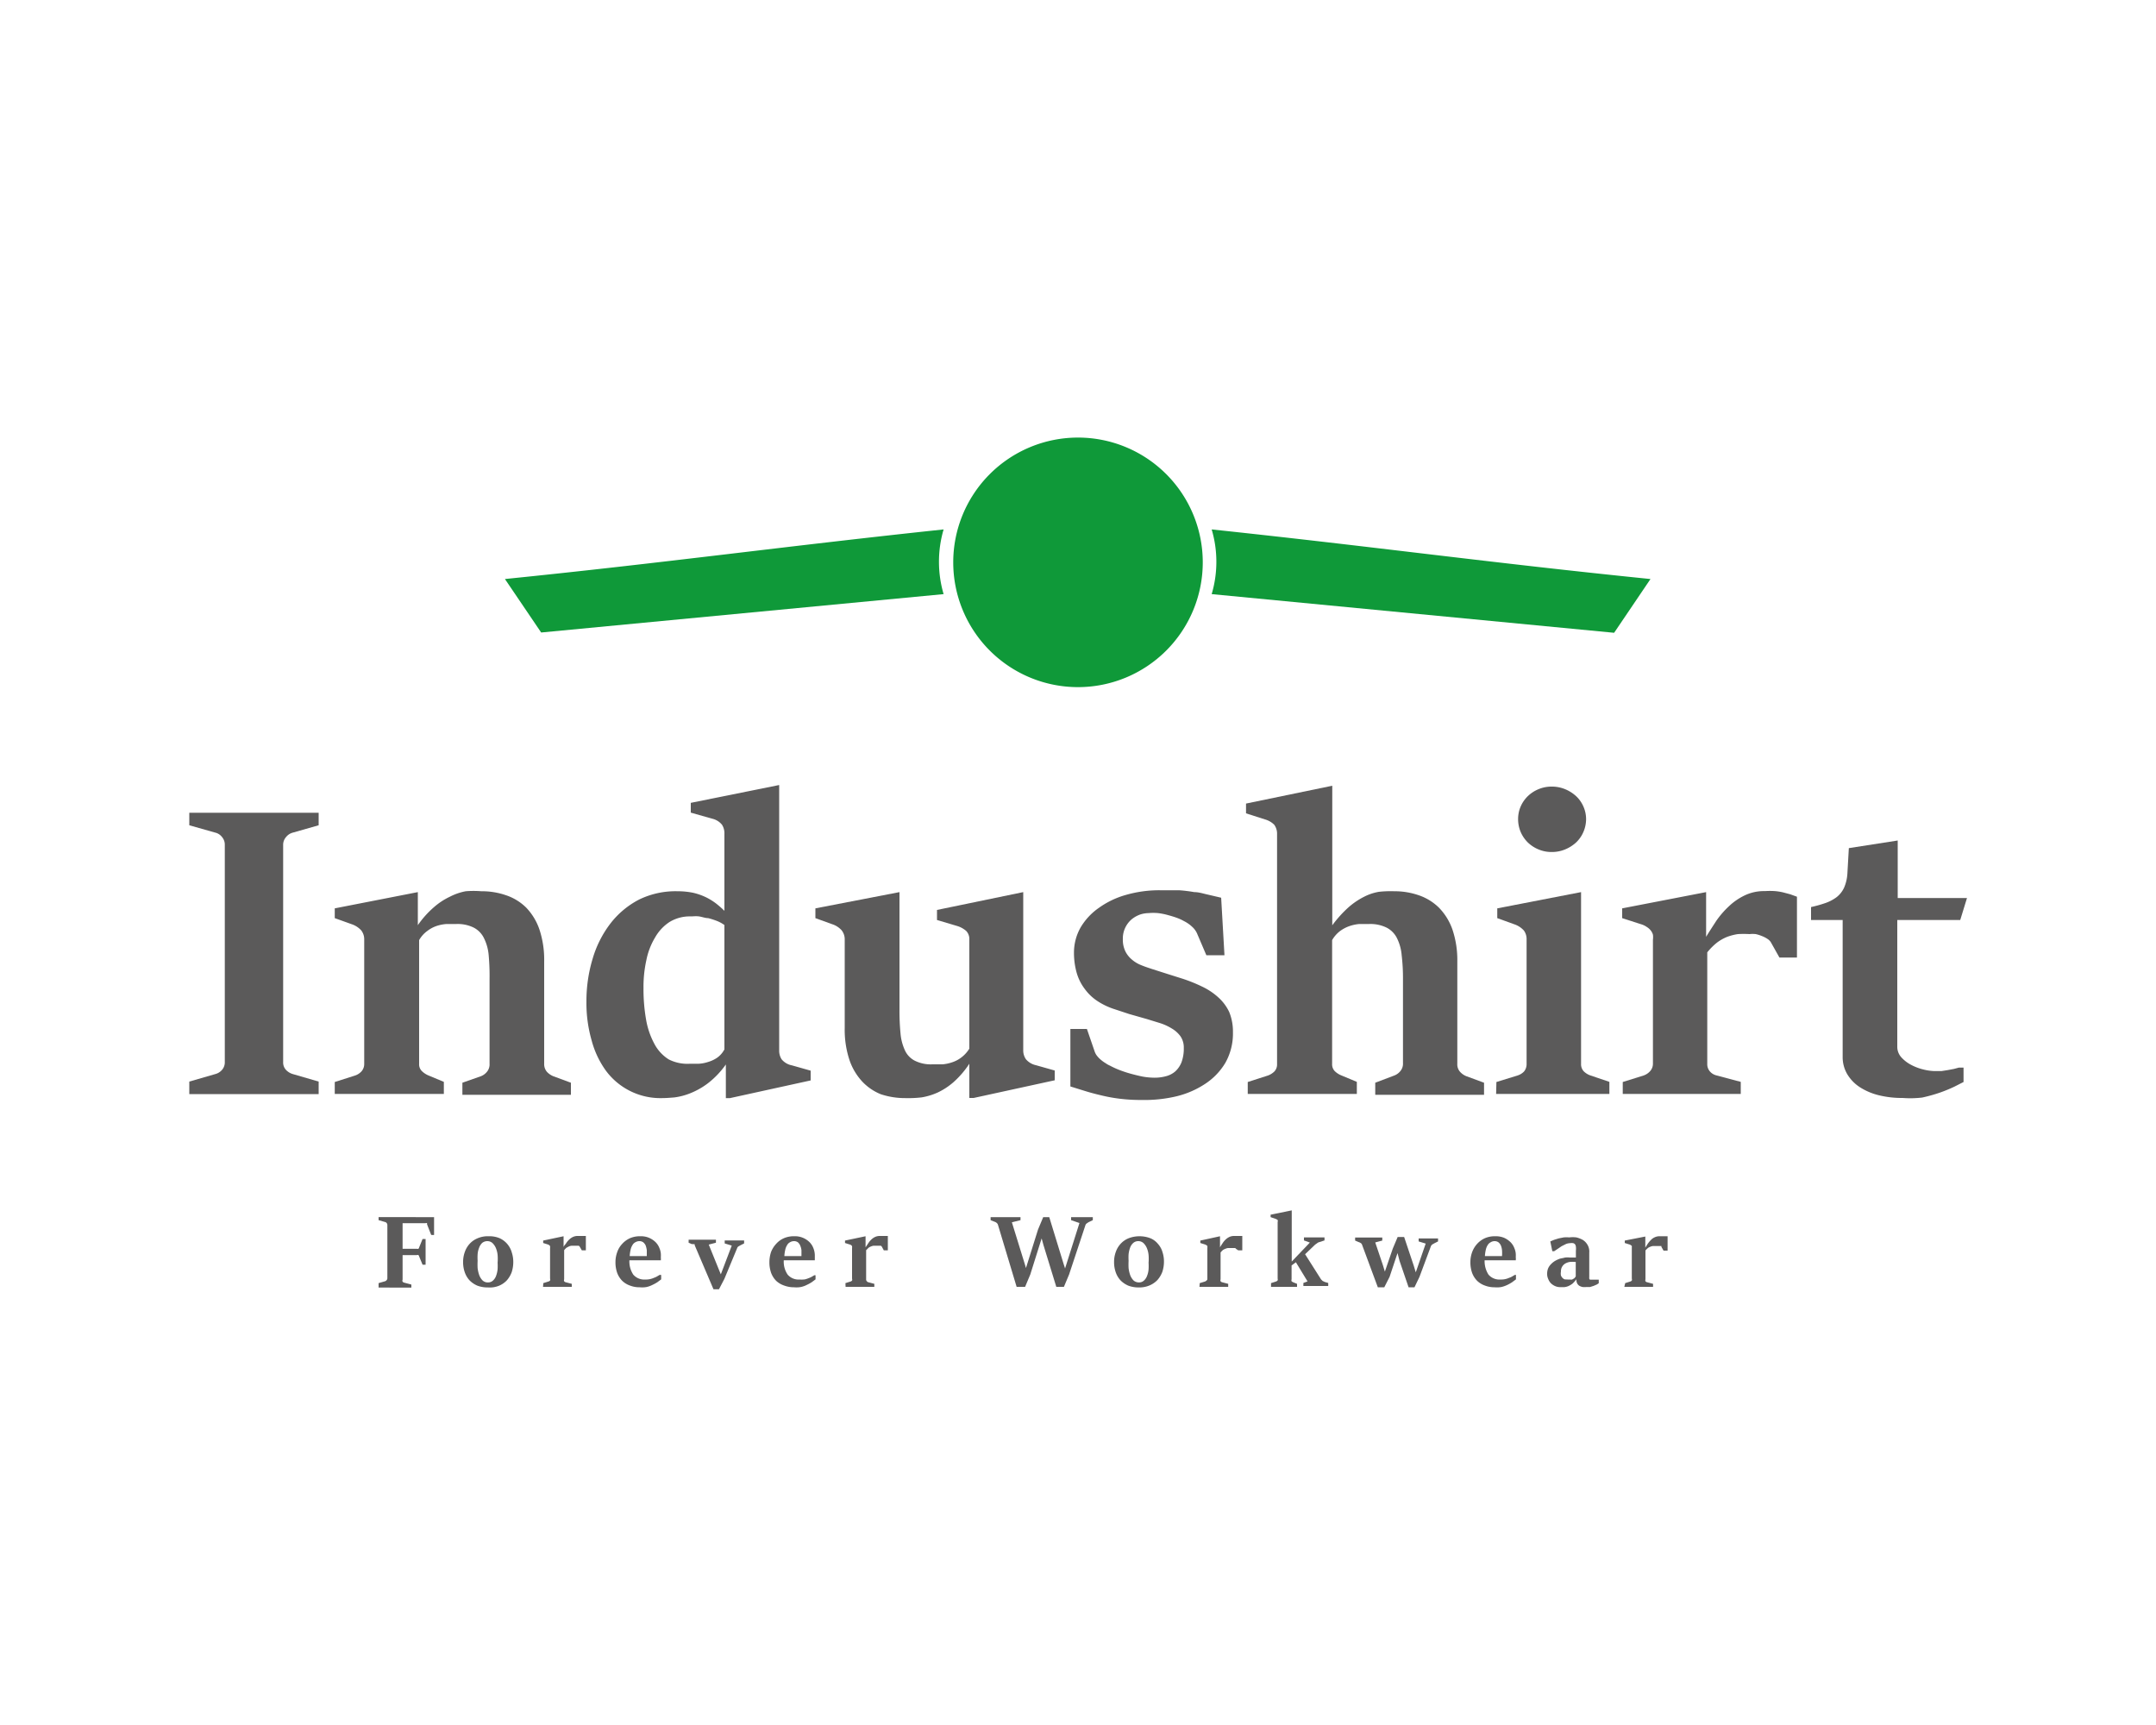 <?xml version="1.0" encoding="UTF-8"?> <svg xmlns="http://www.w3.org/2000/svg" id="Layer_1" data-name="Layer 1" viewBox="0 0 150 120"><defs><style>.cls-1{fill:#0f9939;fill-rule:evenodd;}.cls-2{fill:#5b5a5a;}</style></defs><path class="cls-1" d="M75,30.44a8.68,8.68,0,1,1-8.68,8.68A8.68,8.68,0,0,1,75,30.44"></path><path class="cls-1" d="M35.13,40.28C46.19,39.16,54.6,38,65.65,36.83a8,8,0,0,0,0,4.5L37.65,44Z"></path><path class="cls-1" d="M114.83,40.28C103.77,39.16,95.36,38,84.3,36.83a7.92,7.92,0,0,1,0,4.5l28,2.69Z"></path><path class="cls-2" d="M13.17,75.24l1.8-.52a.92.92,0,0,0,.49-.31.79.79,0,0,0,.18-.53V58.77a.81.81,0,0,0-.2-.55.83.83,0,0,0-.47-.3l-1.8-.51v-.87h9v.87l-1.79.51a.89.89,0,0,0-.47.3.81.81,0,0,0-.21.55V73.88a.76.76,0,0,0,.19.54,1.07,1.07,0,0,0,.49.3l1.79.52v.87h-9Z"></path><path class="cls-2" d="M23.29,75.27l1.41-.45a1.06,1.06,0,0,0,.45-.29.77.77,0,0,0,.19-.52V65.34a1,1,0,0,0-.21-.62,1.58,1.58,0,0,0-.67-.43l-1.17-.42v-.68l5.78-1.13v2.3a6.66,6.66,0,0,1,1.12-1.25,4.71,4.71,0,0,1,1.11-.73A4,4,0,0,1,32.4,62,6.77,6.77,0,0,1,33.49,62a5.09,5.09,0,0,1,1.72.28,3.62,3.62,0,0,1,1.4.86,4.1,4.1,0,0,1,.92,1.52,6.68,6.68,0,0,1,.33,2.23V74a.82.82,0,0,0,.19.56,1.25,1.25,0,0,0,.45.31l1.22.45v.84H32.17v-.84l1.28-.45a1,1,0,0,0,.42-.3.8.8,0,0,0,.19-.57V68.13A16.11,16.11,0,0,0,34,66.46a3.28,3.28,0,0,0-.33-1.2,1.62,1.62,0,0,0-.71-.73,2.53,2.53,0,0,0-1.23-.25l-.68,0a2.82,2.82,0,0,0-.69.14,2.24,2.24,0,0,0-.64.35,2,2,0,0,0-.56.63V74a.66.66,0,0,0,.19.51,1.48,1.48,0,0,0,.45.3l1.08.45v.84H23.29Z"></path><path class="cls-2" d="M46.07,76.39a4.72,4.72,0,0,1-3.91-1.9,6.38,6.38,0,0,1-1-2.12,9.37,9.37,0,0,1-.36-2.67,10.19,10.19,0,0,1,.43-3,7.47,7.47,0,0,1,1.25-2.47,6,6,0,0,1,2-1.66A5.79,5.79,0,0,1,47.14,62a5.32,5.32,0,0,1,1.1.11,4.33,4.33,0,0,1,.88.31,4.23,4.23,0,0,1,.71.44,7.26,7.26,0,0,1,.57.5V58a1.1,1.1,0,0,0-.17-.63,1.24,1.24,0,0,0-.69-.42l-1.48-.42v-.68l6.15-1.24V73.07a1.1,1.1,0,0,0,.17.62,1.21,1.21,0,0,0,.71.42l1.31.37v.68l-5.61,1.23H50.5V74.05a6.07,6.07,0,0,1-1.25,1.31,5.27,5.27,0,0,1-1.22.69,4.54,4.54,0,0,1-1.09.29C46.6,76.37,46.31,76.39,46.07,76.39ZM48,74l.6,0a2.48,2.48,0,0,0,.65-.12,2.24,2.24,0,0,0,.63-.29A1.65,1.65,0,0,0,50.4,73V64.35a2.43,2.43,0,0,0-.51-.28,5.62,5.62,0,0,0-.62-.2c-.21,0-.42-.09-.64-.12s-.41,0-.58,0a2.69,2.69,0,0,0-1.47.39,3.11,3.11,0,0,0-1,1.07,4.87,4.87,0,0,0-.61,1.58,8.59,8.59,0,0,0-.2,1.93,12.35,12.35,0,0,0,.18,2.21,5.5,5.5,0,0,0,.58,1.69,2.83,2.83,0,0,0,1,1.08A2.88,2.88,0,0,0,48,74Z"></path><path class="cls-2" d="M63,76.39a5.34,5.34,0,0,1-1.72-.27A3.65,3.65,0,0,1,60,75.25a4.16,4.16,0,0,1-.9-1.51,6.68,6.68,0,0,1-.33-2.23V65.34a1,1,0,0,0-.22-.63,1.51,1.51,0,0,0-.66-.42l-1.16-.42v-.68l5.85-1.13v8.16a16.21,16.21,0,0,0,.07,1.65,3.5,3.5,0,0,0,.31,1.2,1.51,1.51,0,0,0,.69.72,2.49,2.49,0,0,0,1.22.25c.23,0,.47,0,.71,0a2.85,2.85,0,0,0,.69-.15,2.15,2.15,0,0,0,.63-.34,2.26,2.26,0,0,0,.54-.6V65.34a.8.8,0,0,0-.22-.58,1.72,1.72,0,0,0-.65-.35L65.19,64V63.3l6-1.24v11a1.07,1.07,0,0,0,.19.63,1.27,1.27,0,0,0,.69.41l1.31.37v.68l-5.64,1.23h-.3V74a6.46,6.46,0,0,1-1.09,1.27,4.71,4.71,0,0,1-1.11.73,4.48,4.48,0,0,1-1.12.34A8,8,0,0,1,63,76.39Z"></path><path class="cls-2" d="M79.43,76.52a12.1,12.1,0,0,1-1.55-.09,10.81,10.81,0,0,1-1.3-.24q-.6-.14-1.11-.3l-1-.31v-4h1.15l.54,1.57a1,1,0,0,0,.18.32,1.72,1.72,0,0,0,.27.27,2.18,2.18,0,0,0,.31.22,1.52,1.52,0,0,0,.3.17,5.86,5.86,0,0,0,.6.28,8.33,8.33,0,0,0,.8.27c.29.08.57.15.86.21a4.83,4.83,0,0,0,.82.08,3,3,0,0,0,.81-.1,1.6,1.6,0,0,0,.66-.34,1.72,1.72,0,0,0,.43-.63,2.73,2.73,0,0,0,.16-1,1.38,1.38,0,0,0-.23-.81,2,2,0,0,0-.6-.54,3.73,3.73,0,0,0-.83-.38l-.91-.28-1.23-.35-1-.33a4.83,4.83,0,0,1-1.19-.56,3.4,3.4,0,0,1-.89-.84,3.43,3.43,0,0,1-.57-1.13,5.1,5.1,0,0,1-.19-1.4,3.55,3.55,0,0,1,.46-1.76,4.38,4.38,0,0,1,1.28-1.37,6,6,0,0,1,1.89-.9,8.38,8.38,0,0,1,2.34-.32c.51,0,1,0,1.34,0a10.24,10.24,0,0,1,1.06.13c.33,0,.64.11.93.17l.94.22.23,4H83.93L83.31,65a1.38,1.38,0,0,0-.37-.53,2.35,2.35,0,0,0-.56-.39,3.25,3.25,0,0,0-.53-.24c-.19-.07-.4-.13-.62-.19a4.53,4.53,0,0,0-.66-.13,3.67,3.67,0,0,0-.66,0,2,2,0,0,0-.56.09,2,2,0,0,0-.59.32,1.75,1.75,0,0,0-.64,1.4,1.86,1.86,0,0,0,.18.86,1.79,1.79,0,0,0,.47.58,2.22,2.22,0,0,0,.65.38c.24.1.49.18.73.26l1.16.37.92.29a10.78,10.78,0,0,1,1.42.57,4.57,4.57,0,0,1,1.13.76,3.19,3.19,0,0,1,.74,1,3.58,3.58,0,0,1,.26,1.41,4.15,4.15,0,0,1-.53,2.13,4.53,4.53,0,0,1-1.42,1.47,6.34,6.34,0,0,1-2,.86A9.71,9.71,0,0,1,79.43,76.52Z"></path><path class="cls-2" d="M86.81,75.27l1.4-.45a1.25,1.25,0,0,0,.46-.29.72.72,0,0,0,.18-.51V58a1.05,1.05,0,0,0-.2-.63A1.49,1.49,0,0,0,88,57l-1.31-.42v-.68l6-1.24v9.71a8.22,8.22,0,0,1,1.15-1.27,5.19,5.19,0,0,1,1.09-.73,3.55,3.55,0,0,1,1-.33A7.34,7.34,0,0,1,97,62a5.11,5.11,0,0,1,1.71.28,3.69,3.69,0,0,1,1.4.86,4.13,4.13,0,0,1,.94,1.52,6.66,6.66,0,0,1,.34,2.23V74a.78.78,0,0,0,.19.56,1.17,1.17,0,0,0,.45.31l1.22.45v.84H95.68v-.84L97,74.82a1,1,0,0,0,.42-.3.8.8,0,0,0,.19-.57V68.13a13.55,13.55,0,0,0-.09-1.67,3.28,3.28,0,0,0-.33-1.2,1.64,1.64,0,0,0-.72-.73,2.56,2.56,0,0,0-1.23-.25l-.68,0a2.85,2.85,0,0,0-.69.15,2.47,2.47,0,0,0-.64.34,2.14,2.14,0,0,0-.55.63V74a.69.69,0,0,0,.18.51,1.41,1.41,0,0,0,.46.3l1.08.45v.84H86.81Z"></path><path class="cls-2" d="M104.11,75.27l1.46-.45a1.07,1.07,0,0,0,.47-.29.81.81,0,0,0,.17-.52V65.34a1,1,0,0,0-.19-.61,1.58,1.58,0,0,0-.69-.44l-1.16-.42v-.68L110,62.06V74a.73.73,0,0,0,.18.52,1.25,1.25,0,0,0,.46.29l1.33.45v.84h-7.88Zm3.85-16a2.32,2.32,0,0,1-.92-.18,2.36,2.36,0,0,1-.74-.48,2.31,2.31,0,0,1-.5-.73,2.26,2.26,0,0,1-.18-.9,2.16,2.16,0,0,1,.18-.88,2.27,2.27,0,0,1,.5-.72,2.36,2.36,0,0,1,.74-.48,2.32,2.32,0,0,1,.92-.18,2.41,2.41,0,0,1,.93.18,2.58,2.58,0,0,1,.76.48,2.15,2.15,0,0,1,.51.72,2.17,2.17,0,0,1,.19.88,2.27,2.27,0,0,1-.19.9,2.19,2.19,0,0,1-.51.73,2.58,2.58,0,0,1-.76.48A2.41,2.41,0,0,1,108,59.27Z"></path><path class="cls-2" d="M112.9,75.27l1.44-.45a1.06,1.06,0,0,0,.45-.29A.77.77,0,0,0,115,74V65.37a1.34,1.34,0,0,0,0-.35.89.89,0,0,0-.15-.29,1.05,1.05,0,0,0-.27-.24,1.37,1.37,0,0,0-.42-.2l-1.3-.42v-.68l5.84-1.13v3.11c.21-.35.45-.71.7-1.1a6.18,6.18,0,0,1,.86-1,4.27,4.27,0,0,1,1.1-.77,3.1,3.1,0,0,1,1.43-.31,5,5,0,0,1,.71,0,4.1,4.1,0,0,1,.56.09l.49.13.47.17v4.23H123.8l-.6-1.07a.76.76,0,0,0-.24-.23,1.84,1.84,0,0,0-.37-.19,2.53,2.53,0,0,0-.44-.14,2.28,2.28,0,0,0-.44,0,6.87,6.87,0,0,0-.8,0,3.83,3.83,0,0,0-.74.19,3.14,3.14,0,0,0-.71.4,4.35,4.35,0,0,0-.68.68V74a.77.77,0,0,0,.18.53.87.87,0,0,0,.46.28l1.69.45v.84H112.9Z"></path><path class="cls-2" d="M132.37,76.38a6.75,6.75,0,0,1-1.66-.19,4.35,4.35,0,0,1-1.33-.57,2.79,2.79,0,0,1-.87-.91,2.34,2.34,0,0,1-.31-1.21V64H126v-.9a8.79,8.79,0,0,0,1-.28,2.88,2.88,0,0,0,.78-.41,1.8,1.8,0,0,0,.52-.66,2.9,2.9,0,0,0,.23-1l.1-1.75,3.4-.53v4h4.82L136.38,64H132v8.8a1.09,1.09,0,0,0,.28.75,2.44,2.44,0,0,0,.69.53,3.63,3.63,0,0,0,.85.32,3.55,3.55,0,0,0,.79.11l.46,0,.45-.07.42-.08.34-.09h.33v1l-.65.33a10.52,10.52,0,0,1-1,.41,11.21,11.21,0,0,1-1.22.34A7,7,0,0,1,132.37,76.38Z"></path><path class="cls-2" d="M26.34,89.26l.45-.13a.21.21,0,0,0,.11-.08.19.19,0,0,0,.05-.13v-3.7a.22.22,0,0,0-.05-.14.19.19,0,0,0-.11-.07l-.45-.13v-.21H30.2v1.24H30l-.29-.74a.2.2,0,0,0,0-.08.13.13,0,0,0-.1,0h-1.6v1.78h1a.13.13,0,0,0,.1,0,.16.16,0,0,0,.05-.09l.24-.59h.21v1.79h-.21l-.24-.58a.19.19,0,0,0-.05-.09.13.13,0,0,0-.1,0h-1v1.71a.17.17,0,0,0,0,.14.24.24,0,0,0,.12.07l.49.13v.21H26.34Z"></path><path class="cls-2" d="M33.94,89.56a2,2,0,0,1-.72-.12,1.7,1.7,0,0,1-.54-.36,1.59,1.59,0,0,1-.34-.56,2.11,2.11,0,0,1-.12-.73,2,2,0,0,1,.12-.7,1.63,1.63,0,0,1,.34-.57,1.55,1.55,0,0,1,.55-.38A1.79,1.79,0,0,1,34,86a1.83,1.83,0,0,1,.77.14,1.55,1.55,0,0,1,.84,1,2.07,2.07,0,0,1,.1.66,2.28,2.28,0,0,1-.11.7,1.84,1.84,0,0,1-.34.57,1.59,1.59,0,0,1-.56.38A1.72,1.72,0,0,1,33.94,89.56Zm0-.35a.48.48,0,0,0,.36-.13.8.8,0,0,0,.22-.34,1.89,1.89,0,0,0,.1-.44,3.8,3.8,0,0,0,0-.46,3.27,3.27,0,0,0,0-.54,1.69,1.69,0,0,0-.12-.48,1.07,1.07,0,0,0-.23-.34.53.53,0,0,0-.37-.14.57.57,0,0,0-.36.13.89.89,0,0,0-.21.34,1.49,1.49,0,0,0-.1.44,3.67,3.67,0,0,0,0,.46,4.63,4.63,0,0,0,0,.51,2.25,2.25,0,0,0,.11.48,1.06,1.06,0,0,0,.23.37A.54.54,0,0,0,34,89.21Z"></path><path class="cls-2" d="M37.8,89.26l.35-.11a.24.24,0,0,0,.12-.07.18.18,0,0,0,0-.13V86.84a.25.25,0,0,0,0-.09.16.16,0,0,0,0-.07s0,0-.06-.06a.31.31,0,0,0-.1-.05l-.32-.1V86.3L39.21,86v.77c0-.09.11-.18.17-.27a1.33,1.33,0,0,1,.21-.26,1,1,0,0,1,.27-.19.78.78,0,0,1,.35-.07h.18l.13,0,.12,0,.12,0v1h-.28l-.15-.26-.06-.06-.09,0-.11,0h-.3a.59.59,0,0,0-.19.05l-.17.09a1.33,1.33,0,0,0-.16.17V89a.17.17,0,0,0,0,.13.19.19,0,0,0,.11.07l.42.11v.21h-2Z"></path><path class="cls-2" d="M44.51,89.55a1.83,1.83,0,0,1-.68-.12,1.48,1.48,0,0,1-.54-.33,1.57,1.57,0,0,1-.35-.55,2.2,2.2,0,0,1-.12-.76,2,2,0,0,1,.12-.68,1.57,1.57,0,0,1,.34-.57,1.65,1.65,0,0,1,.54-.4,1.73,1.73,0,0,1,.73-.14,1.45,1.45,0,0,1,.61.11,1.48,1.48,0,0,1,.45.3,1.17,1.17,0,0,1,.27.42,1.19,1.19,0,0,1,.1.49v.08a.34.34,0,0,0,0,.1s0,.07,0,.1v.07H43.79a1.65,1.65,0,0,0,.27,1,1,1,0,0,0,.83.34,1.34,1.34,0,0,0,.61-.12,1.12,1.12,0,0,0,.22-.1l.17-.1H46V89l-.27.2a2.89,2.89,0,0,1-.35.19,1.64,1.64,0,0,1-.39.14A1.68,1.68,0,0,1,44.51,89.55ZM45,87.38c0-.14,0-.28,0-.41a1.59,1.59,0,0,0-.08-.33.62.62,0,0,0-.17-.22.45.45,0,0,0-.26-.08.57.57,0,0,0-.29.08.48.48,0,0,0-.2.2,1,1,0,0,0-.13.33,2.62,2.62,0,0,0-.06.43Z"></path><path class="cls-2" d="M48.33,86.62a.16.16,0,0,0,0-.07l0,0-.08,0a.23.23,0,0,0-.11,0l-.23-.1v-.21h1.9v.21l-.5.13.66,1.63.18.44.76-2-.49-.15v-.21h1.35v.21l-.24.12-.16.09a.25.25,0,0,0-.09.13l-.88,2.12-.38.73h-.38Z"></path><path class="cls-2" d="M55.25,89.55a1.92,1.92,0,0,1-.69-.12A1.53,1.53,0,0,1,54,89.1a1.57,1.57,0,0,1-.35-.55,2.2,2.2,0,0,1-.12-.76,2.25,2.25,0,0,1,.11-.68,1.75,1.75,0,0,1,.35-.57,1.56,1.56,0,0,1,.54-.4,1.73,1.73,0,0,1,.73-.14,1.43,1.43,0,0,1,1.06.41,1.17,1.17,0,0,1,.27.42,1.38,1.38,0,0,1,.1.49s0,0,0,.08v.1s0,.07,0,.1,0,.06,0,.07H54.53a1.59,1.59,0,0,0,.27,1,1,1,0,0,0,.83.34A1.79,1.79,0,0,0,56,89a1.71,1.71,0,0,0,.27-.09,1.12,1.12,0,0,0,.22-.1l.17-.1h.08V89l-.27.2a2.89,2.89,0,0,1-.35.19,1.57,1.57,0,0,1-.4.14A1.61,1.61,0,0,1,55.25,89.55Zm.51-2.17c0-.14,0-.28,0-.41a1.15,1.15,0,0,0-.09-.33.6.6,0,0,0-.16-.22.46.46,0,0,0-.27-.08.54.54,0,0,0-.28.08.48.48,0,0,0-.2.2,1,1,0,0,0-.13.33,2.62,2.62,0,0,0-.06.43Z"></path><path class="cls-2" d="M58.82,89.26l.35-.11a.21.21,0,0,0,.11-.07.19.19,0,0,0,0-.13V86.84a.25.25,0,0,0,0-.09.16.16,0,0,0,0-.07l-.06-.06a.28.28,0,0,0-.11-.05l-.32-.1V86.3L60.22,86v.77l.18-.27a1.33,1.33,0,0,1,.21-.26,1,1,0,0,1,.27-.19.78.78,0,0,1,.35-.07h.17l.14,0,.12,0,.11,0v1h-.28l-.14-.26-.06-.06-.09,0-.11,0h-.31a.61.61,0,0,0-.18.05.7.7,0,0,0-.17.09l-.17.17V89a.17.17,0,0,0,.05.13.16.16,0,0,0,.11.07l.41.11v.21h-2Z"></path><path class="cls-2" d="M69.43,85.2a.25.25,0,0,0-.08-.12.35.35,0,0,0-.13-.08l-.3-.12v-.21H71v.21l-.6.15.9,2.91.08.27.84-2.68.36-.86H73l1,3.26.1.31,1-3.16-.58-.2v-.21h1.51v.21l-.31.15-.13.09a.26.26,0,0,0-.08.13l-1.13,3.41-.36.86h-.53l-.89-2.9-.13-.47-.79,2.51-.36.86h-.59Z"></path><path class="cls-2" d="M79.23,89.56a2,2,0,0,1-.72-.12,1.7,1.7,0,0,1-.54-.36,1.59,1.59,0,0,1-.34-.56,2.11,2.11,0,0,1-.12-.73,2,2,0,0,1,.12-.7,1.63,1.63,0,0,1,.34-.57,1.55,1.55,0,0,1,.55-.38,2.13,2.13,0,0,1,1.52,0,1.35,1.35,0,0,1,.53.4,1.44,1.44,0,0,1,.31.57,2.07,2.07,0,0,1,.1.66,2.28,2.28,0,0,1-.11.7,1.84,1.84,0,0,1-.34.57,1.64,1.64,0,0,1-.55.38A1.79,1.79,0,0,1,79.23,89.56Zm0-.35a.48.48,0,0,0,.36-.13.8.8,0,0,0,.22-.34,1.49,1.49,0,0,0,.1-.44,3.8,3.8,0,0,0,0-.46,3.27,3.27,0,0,0,0-.54,1.69,1.69,0,0,0-.12-.48,1.07,1.07,0,0,0-.23-.34.53.53,0,0,0-.37-.14.52.52,0,0,0-.35.13.8.8,0,0,0-.22.34,1.89,1.89,0,0,0-.1.44,3.67,3.67,0,0,0,0,.46,4.63,4.63,0,0,0,0,.51,2.25,2.25,0,0,0,.11.48,1.06,1.06,0,0,0,.23.37A.56.56,0,0,0,79.27,89.21Z"></path><path class="cls-2" d="M83.47,89.26l.36-.11a.26.26,0,0,0,.11-.07A.18.18,0,0,0,84,89V86.84a.25.25,0,0,0,0-.09.15.15,0,0,0,0-.07.2.2,0,0,0-.07-.06.31.31,0,0,0-.1-.05l-.32-.1V86.3L84.88,86v.77c.05-.09.11-.18.17-.27a1.33,1.33,0,0,1,.21-.26,1,1,0,0,1,.27-.19.78.78,0,0,1,.35-.07h.18l.14,0,.11,0,.12,0v1h-.28L86,86.88l-.06-.06-.09,0-.11,0h-.3a.61.61,0,0,0-.18.05.76.76,0,0,0-.18.09,1.33,1.33,0,0,0-.16.17V89a.17.17,0,0,0,0,.13.19.19,0,0,0,.11.07l.42.11v.21h-2Z"></path><path class="cls-2" d="M88.43,89.26l.34-.11a.25.25,0,0,0,.12-.08.21.21,0,0,0,0-.12V85a.17.17,0,0,0,0-.13.52.52,0,0,0-.17-.09l-.32-.11v-.17l1.47-.3v3.56l1.26-1.32-.41-.15v-.21h1.43v.21l-.37.12a.37.37,0,0,0-.15.08l-.13.09-.7.67L91.91,89l.11.11.15.07.24.07v.21H90.68v-.21l.29-.11-.81-1.33-.3.22V89a.17.17,0,0,0,0,.13.41.41,0,0,0,.11.07l.27.11v.21H88.43Z"></path><path class="cls-2" d="M94.77,86.61a.24.24,0,0,0-.09-.13.67.67,0,0,0-.17-.08l-.23-.1v-.21h1.89v.21l-.49.13L96.21,88l.14.46.55-1.6.34-.81h.45l.67,2,.14.46h0l.69-2-.49-.15v-.21h1.35v.21l-.24.12-.16.09a.32.32,0,0,0-.1.13l-.79,2.12-.35.73H98l-.63-1.84-.14-.54-.55,1.65-.37.73h-.45Z"></path><path class="cls-2" d="M104,89.55a1.85,1.85,0,0,1-.69-.12,1.48,1.48,0,0,1-.54-.33,1.57,1.57,0,0,1-.35-.55,2.2,2.2,0,0,1-.12-.76,2,2,0,0,1,.12-.68,1.73,1.73,0,0,1,.34-.57,1.65,1.65,0,0,1,.54-.4,1.73,1.73,0,0,1,.73-.14,1.52,1.52,0,0,1,.62.11,1.55,1.55,0,0,1,.44.3,1.17,1.17,0,0,1,.27.42,1.19,1.19,0,0,1,.1.49v.08a.34.34,0,0,0,0,.1.31.31,0,0,1,0,.1v.07h-2.17a1.73,1.73,0,0,0,.27,1,1,1,0,0,0,.83.34,1.34,1.34,0,0,0,.61-.12.9.9,0,0,0,.22-.1l.17-.1h.08V89l-.27.2a2.74,2.74,0,0,1-.34.19,1.9,1.9,0,0,1-.4.14A1.61,1.61,0,0,1,104,89.55Zm.5-2.17a2.75,2.75,0,0,0,0-.41,1.14,1.14,0,0,0-.08-.33.62.62,0,0,0-.17-.22.45.45,0,0,0-.26-.08.51.51,0,0,0-.28.08.5.5,0,0,0-.21.2,1,1,0,0,0-.13.33,2.62,2.62,0,0,0-.06.43Z"></path><path class="cls-2" d="M108.55,89.54a.87.87,0,0,1-.37-.08,1,1,0,0,1-.29-.2.92.92,0,0,1-.18-.3.81.81,0,0,1-.07-.35,1,1,0,0,1,.07-.38,1,1,0,0,1,.2-.29,1.34,1.34,0,0,1,.29-.23,2,2,0,0,1,.33-.15l.36-.08a1.84,1.84,0,0,1,.33,0h.42V87a1.06,1.06,0,0,0,0-.27.34.34,0,0,0-.06-.17.26.26,0,0,0-.13-.08.6.6,0,0,0-.2,0,.84.84,0,0,0-.3.06l-.3.15-.28.19-.24.16H108l-.14-.68.26-.11.32-.1.35-.07a2.55,2.55,0,0,1,.39,0,2,2,0,0,1,.49,0,1.7,1.7,0,0,1,.46.18,1,1,0,0,1,.32.34.91.91,0,0,1,.12.53l0,1.73a.29.29,0,0,0,0,.09.18.18,0,0,0,.05.07l.09,0,.13,0H111l.16,0h.07v.25l-.14.09-.21.09-.25.08-.25,0a1.2,1.2,0,0,1-.28,0,.79.79,0,0,1-.23-.09.45.45,0,0,1-.15-.18.68.68,0,0,1-.05-.27,1.71,1.71,0,0,1-.27.31,1.46,1.46,0,0,1-.29.17,1,1,0,0,1-.28.07Zm.53-.53h.15a.44.44,0,0,0,.15,0l.14-.08a.53.53,0,0,0,.11-.14v-1a1.91,1.91,0,0,0-.43,0,.93.93,0,0,0-.32.12.66.66,0,0,0-.21.23.63.63,0,0,0-.07.32.7.7,0,0,0,0,.27.56.56,0,0,0,.11.17.44.44,0,0,0,.15.1Z"></path><path class="cls-2" d="M113.07,89.26l.35-.11a.21.21,0,0,0,.11-.07.19.19,0,0,0,0-.13V86.84s0-.06,0-.09a.16.16,0,0,0,0-.07.2.2,0,0,0-.07-.06.23.23,0,0,0-.1-.05l-.32-.1V86.3l1.43-.28v.77l.17-.27a1.88,1.88,0,0,1,.22-.26.77.77,0,0,1,.27-.19.75.75,0,0,1,.35-.07h.17l.14,0,.12,0,.11,0v1h-.28l-.15-.26,0-.06-.09,0-.11,0H115a.61.61,0,0,0-.18.05.56.56,0,0,0-.17.09,1.36,1.36,0,0,0-.17.17V89a.22.22,0,0,0,0,.13.19.19,0,0,0,.12.07l.41.11v.21h-2Z"></path></svg> 